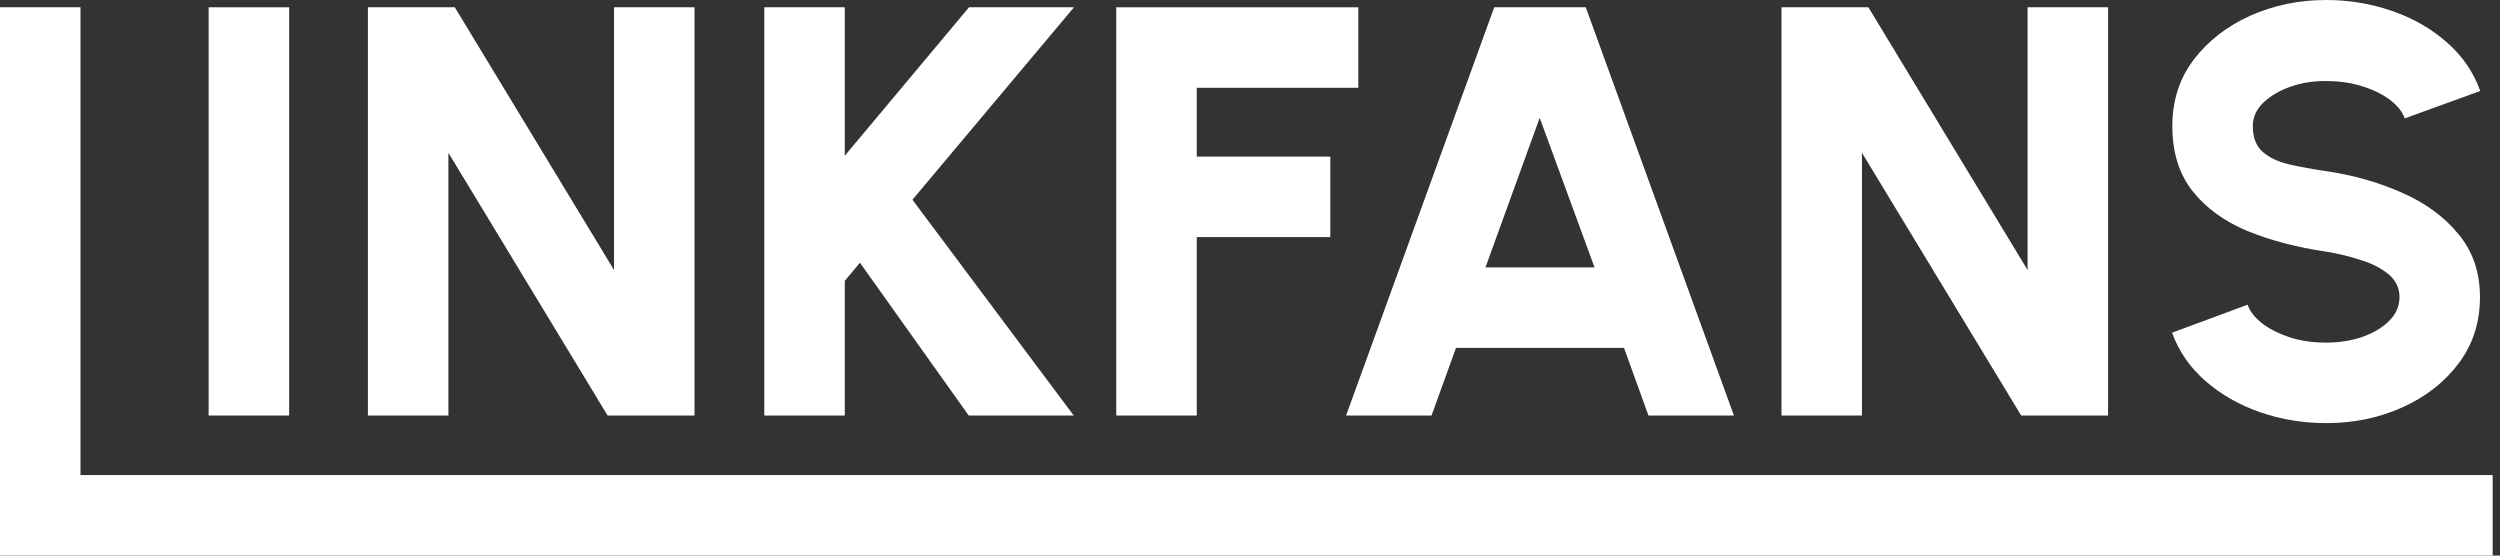 <svg width="144" height="32" viewBox="0 0 144 32" fill="none" xmlns="http://www.w3.org/2000/svg">
<rect x="0" y="0" width="144" height="32" fill="#333333" stroke="none"/>
<path d="M133.995 24.371C132.673 24.371 131.408 24.164 130.199 23.75C129.001 23.335 127.948 22.736 127.041 21.953C126.145 21.169 125.502 20.239 125.11 19.164L129.46 17.552C129.594 17.933 129.874 18.291 130.3 18.627C130.725 18.952 131.257 19.22 131.895 19.433C132.533 19.635 133.233 19.735 133.995 19.735C134.723 19.735 135.406 19.629 136.044 19.416C136.693 19.192 137.214 18.884 137.606 18.492C138.009 18.101 138.211 17.642 138.211 17.115C138.211 16.589 138.003 16.152 137.589 15.805C137.175 15.458 136.643 15.184 135.993 14.982C135.344 14.769 134.678 14.607 133.995 14.495C132.304 14.249 130.787 13.851 129.443 13.303C128.111 12.743 127.058 11.976 126.285 11.001C125.513 10.016 125.126 8.768 125.126 7.256C125.126 5.8 125.535 4.529 126.353 3.443C127.181 2.357 128.267 1.512 129.611 0.907C130.966 0.302 132.427 0 133.995 0C135.294 0 136.548 0.207 137.757 0.621C138.966 1.036 140.019 1.635 140.915 2.419C141.822 3.202 142.471 4.143 142.863 5.24L138.513 6.819C138.379 6.438 138.099 6.086 137.673 5.761C137.248 5.436 136.716 5.173 136.077 4.972C135.439 4.77 134.745 4.669 133.995 4.669C133.278 4.658 132.595 4.764 131.946 4.988C131.307 5.212 130.781 5.52 130.367 5.912C129.964 6.304 129.762 6.752 129.762 7.256C129.762 7.917 129.952 8.415 130.333 8.751C130.725 9.087 131.24 9.327 131.878 9.473C132.517 9.619 133.222 9.747 133.995 9.859C135.585 10.094 137.052 10.514 138.395 11.119C139.739 11.713 140.814 12.508 141.62 13.504C142.438 14.489 142.846 15.693 142.846 17.115C142.846 18.571 142.438 19.842 141.62 20.928C140.803 22.014 139.722 22.859 138.379 23.464C137.035 24.069 135.574 24.371 133.995 24.371Z" fill="white"/>
<path d="M102.613 23.934V0.42H107.619L116.789 15.553V0.42H121.425V23.934H116.42L107.249 8.801V23.934H102.613Z" fill="white"/>
<path d="M86.067 0.42H91.341L99.874 23.934H94.952L93.541 20.038H83.867L82.456 23.934H77.535L86.067 0.42ZM85.563 15.402H91.845L88.687 6.786L85.563 15.402Z" fill="white"/>
<path d="M64.297 23.934V0.42H78.238V5.056H68.933V9.02H76.626V13.655H68.933V23.934H64.297Z" fill="white"/>
<path d="M61.845 23.934H55.798L49.533 15.133L48.66 16.175V23.934H44.024V0.42H48.66V8.969L55.815 0.42H61.861L52.556 11.505L61.845 23.934Z" fill="white"/>
<path d="M21.192 23.934V0.42H26.197L35.368 15.553V0.42H40.004V23.934H34.998L25.828 8.801V23.934H21.192Z" fill="white"/>
<path d="M12.018 23.934V0.42H16.654V23.934H12.018Z" fill="white"/>
<path d="M0 32V0.42H4.636V27.364H143.578V32H0Z" fill="white"/>
</svg>
